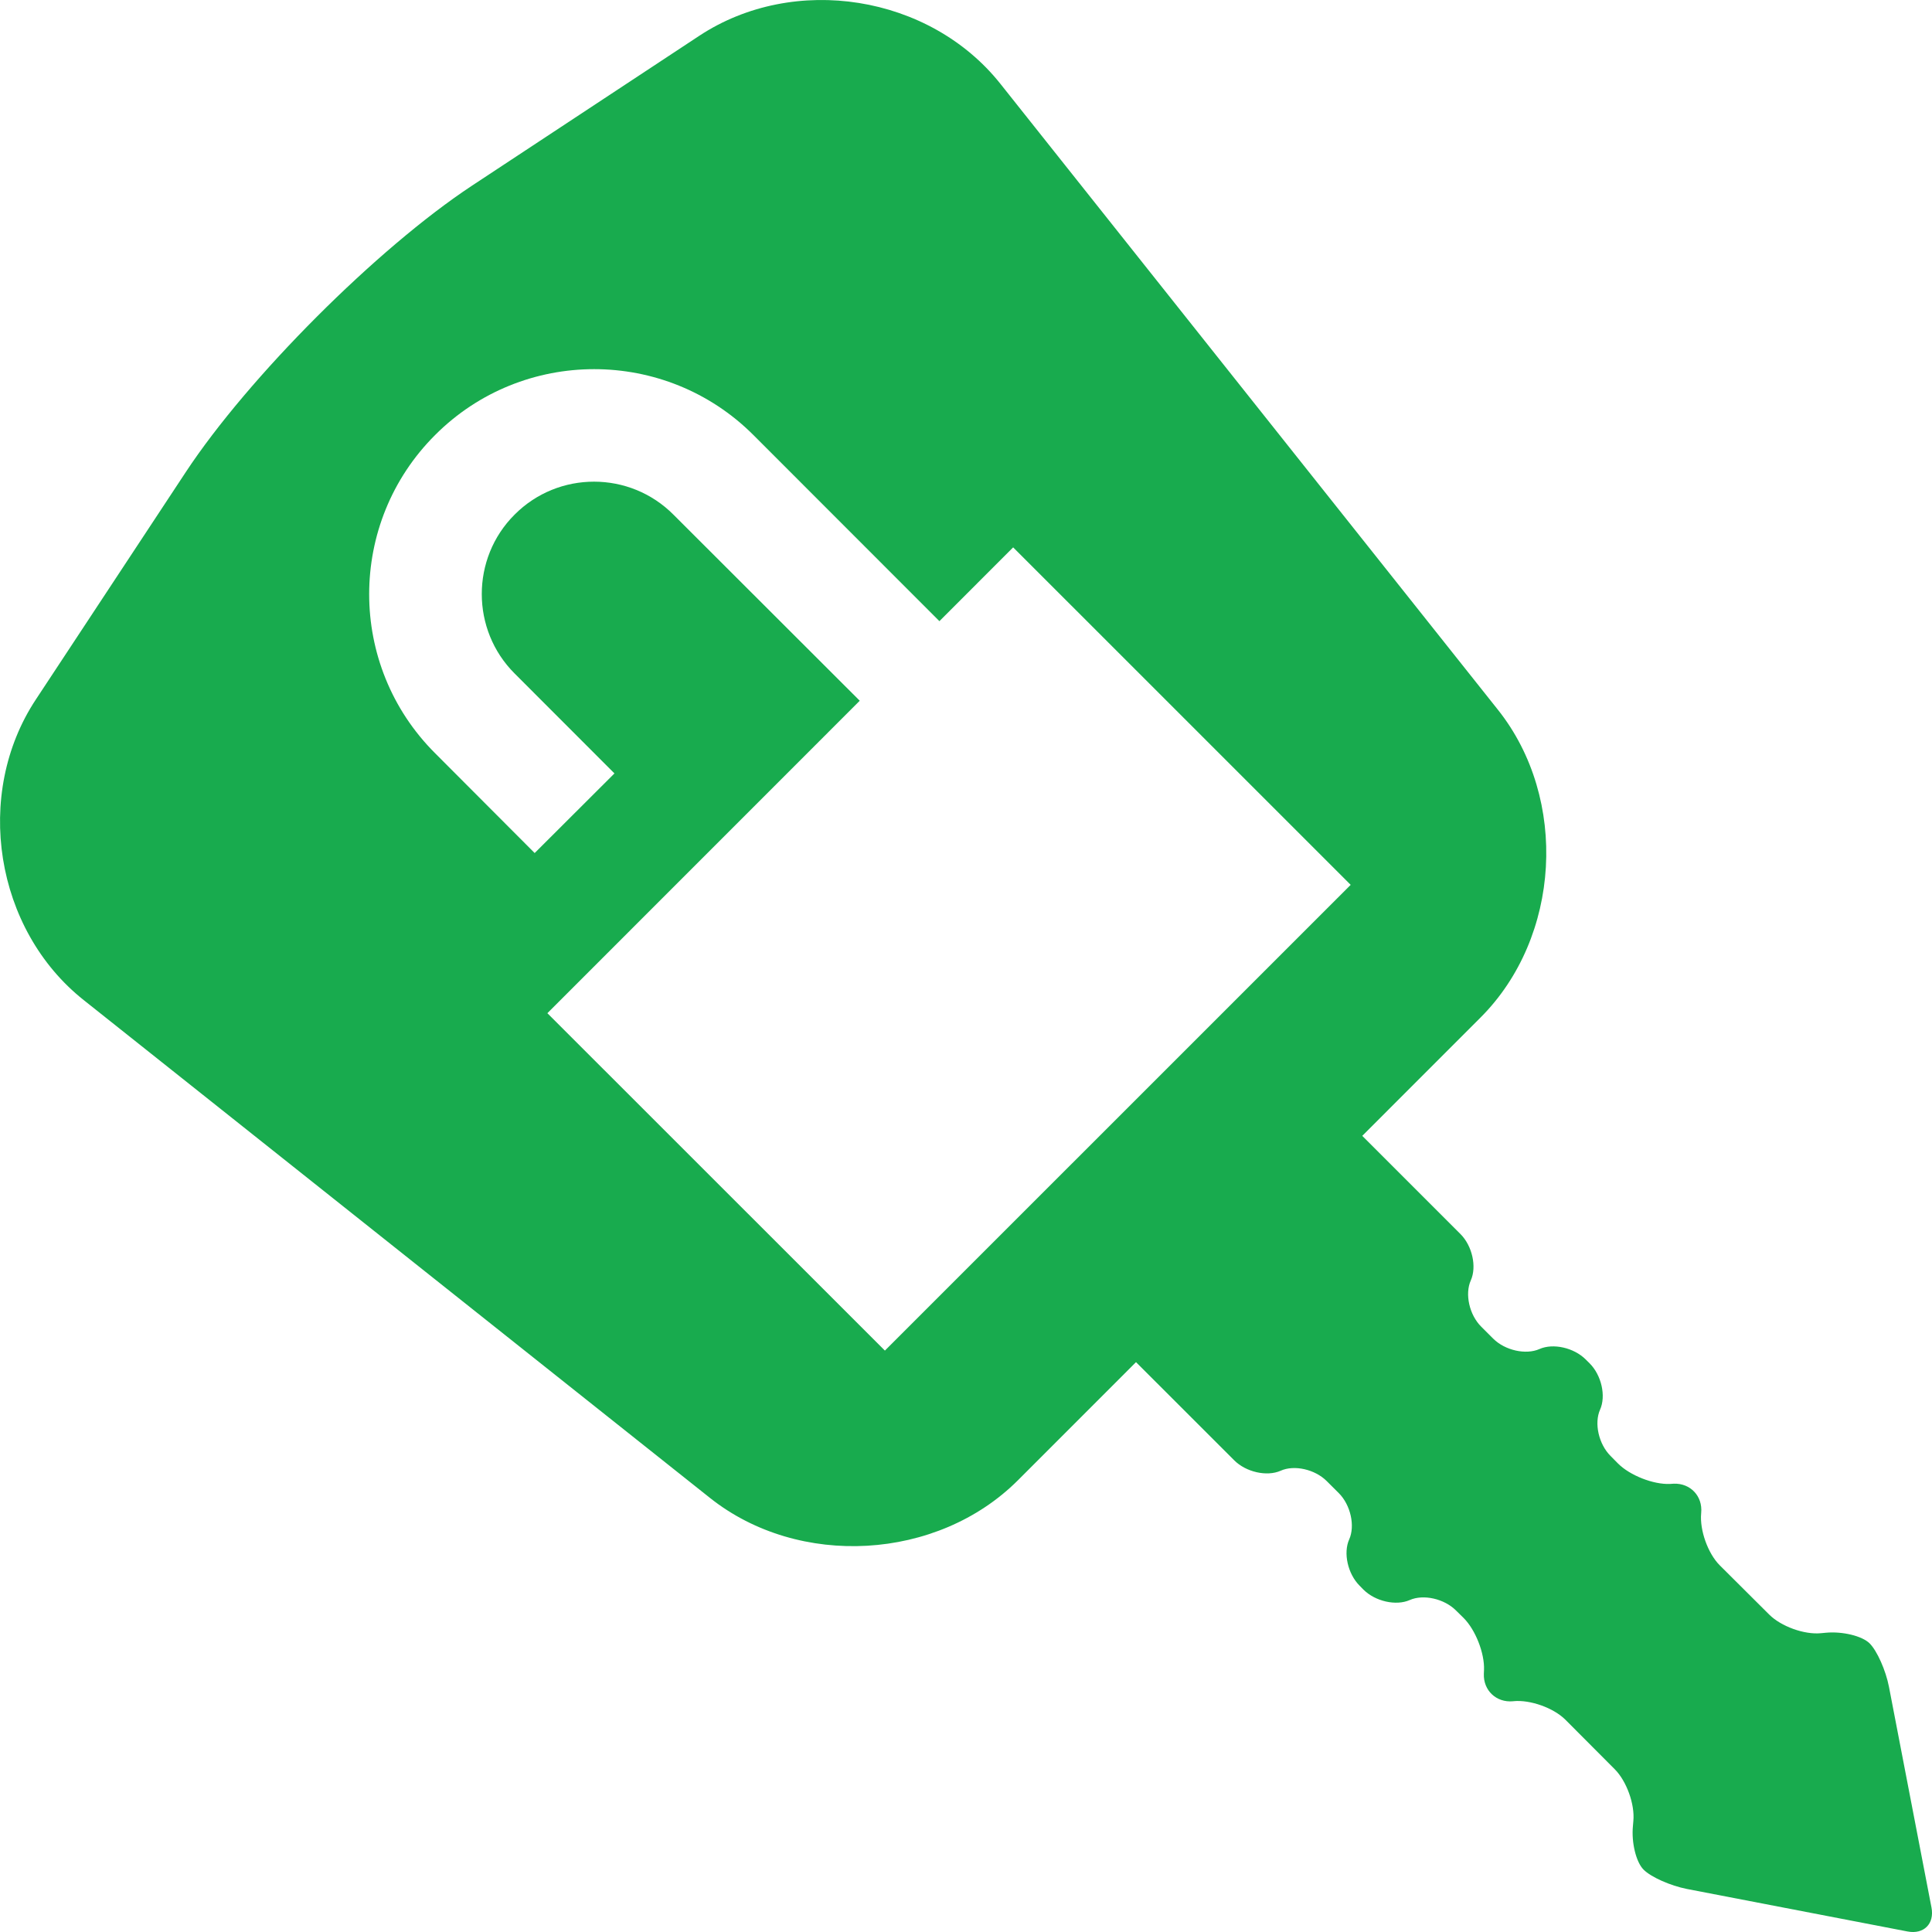 <?xml version="1.0" encoding="UTF-8"?> <svg xmlns="http://www.w3.org/2000/svg" xmlns:xlink="http://www.w3.org/1999/xlink" id="Capa_1" x="0px" y="0px" width="512px" height="512px" viewBox="0 0 47 47" style="enable-background:new 0 0 47 47;" xml:space="preserve" class=""><g><g> <path d="M45.953,41.035c-0.077-0.399-0.289-0.875-0.47-1.056c-0.182-0.181-0.662-0.297-1.066-0.259l-0.119,0.011 c-0.404,0.04-0.971-0.165-1.259-0.454l-1.203-1.198c-0.288-0.288-0.489-0.854-0.452-1.261l0.001-0.014 c0.039-0.406-0.261-0.724-0.667-0.71l-0.092,0.006c-0.407,0.017-0.975-0.208-1.262-0.495l-0.184-0.186 c-0.289-0.289-0.402-0.795-0.255-1.126c0.149-0.332,0.034-0.839-0.254-1.127l-0.095-0.094c-0.288-0.288-0.794-0.401-1.125-0.254 s-0.838,0.034-1.125-0.252l-0.293-0.293c-0.288-0.286-0.402-0.794-0.252-1.126c0.148-0.332,0.035-0.84-0.254-1.128l-2.387-2.387 l2.875-2.876c1.955-1.952,2.147-5.322,0.428-7.486L24.336,2.038c-1.722-2.165-5.017-2.688-7.325-1.167l-5.529,3.646 c-2.308,1.524-5.44,4.659-6.962,6.967l-3.646,5.53c-1.525,2.305-1,5.602,1.166,7.318l15.233,12.109 c2.164,1.719,5.533,1.524,7.488-0.428l2.875-2.876l2.389,2.388c0.287,0.288,0.795,0.401,1.127,0.255 c0.332-0.151,0.838-0.036,1.125,0.252l0.293,0.292c0.287,0.288,0.4,0.796,0.252,1.126c-0.148,0.331-0.034,0.837,0.252,1.124 l0.095,0.097c0.288,0.287,0.795,0.401,1.127,0.253c0.332-0.146,0.838-0.033,1.126,0.256l0.186,0.183 c0.287,0.288,0.51,0.855,0.494,1.263l-0.004,0.093c-0.015,0.405,0.303,0.705,0.709,0.668l0.014-0.002 c0.406-0.039,0.972,0.163,1.26,0.45l1.201,1.205c0.287,0.287,0.492,0.853,0.453,1.259l-0.01,0.119 c-0.041,0.405,0.077,0.884,0.258,1.064c0.181,0.183,0.656,0.393,1.055,0.471l5.365,1.034c0.398,0.077,0.662-0.187,0.584-0.586 L45.953,41.035z M21.527,32.856l-8.211-8.208l7.599-7.601l-4.529-4.524c-1.064-1.073-2.803-1.074-3.868-0.003 c-1.065,1.062-1.063,2.804,0.002,3.865l2.428,2.43l-1.941,1.937l-2.423-2.429c-2.139-2.135-2.136-5.606,0-7.739 c2.132-2.138,5.607-2.137,7.743-0.002l4.526,4.529l1.794-1.795l8.211,8.21L21.527,32.856z" data-original="#000000" class="active-path" data-old_color="#18ab4e" fill="#18ab4e"></path> </g></g> </svg> 